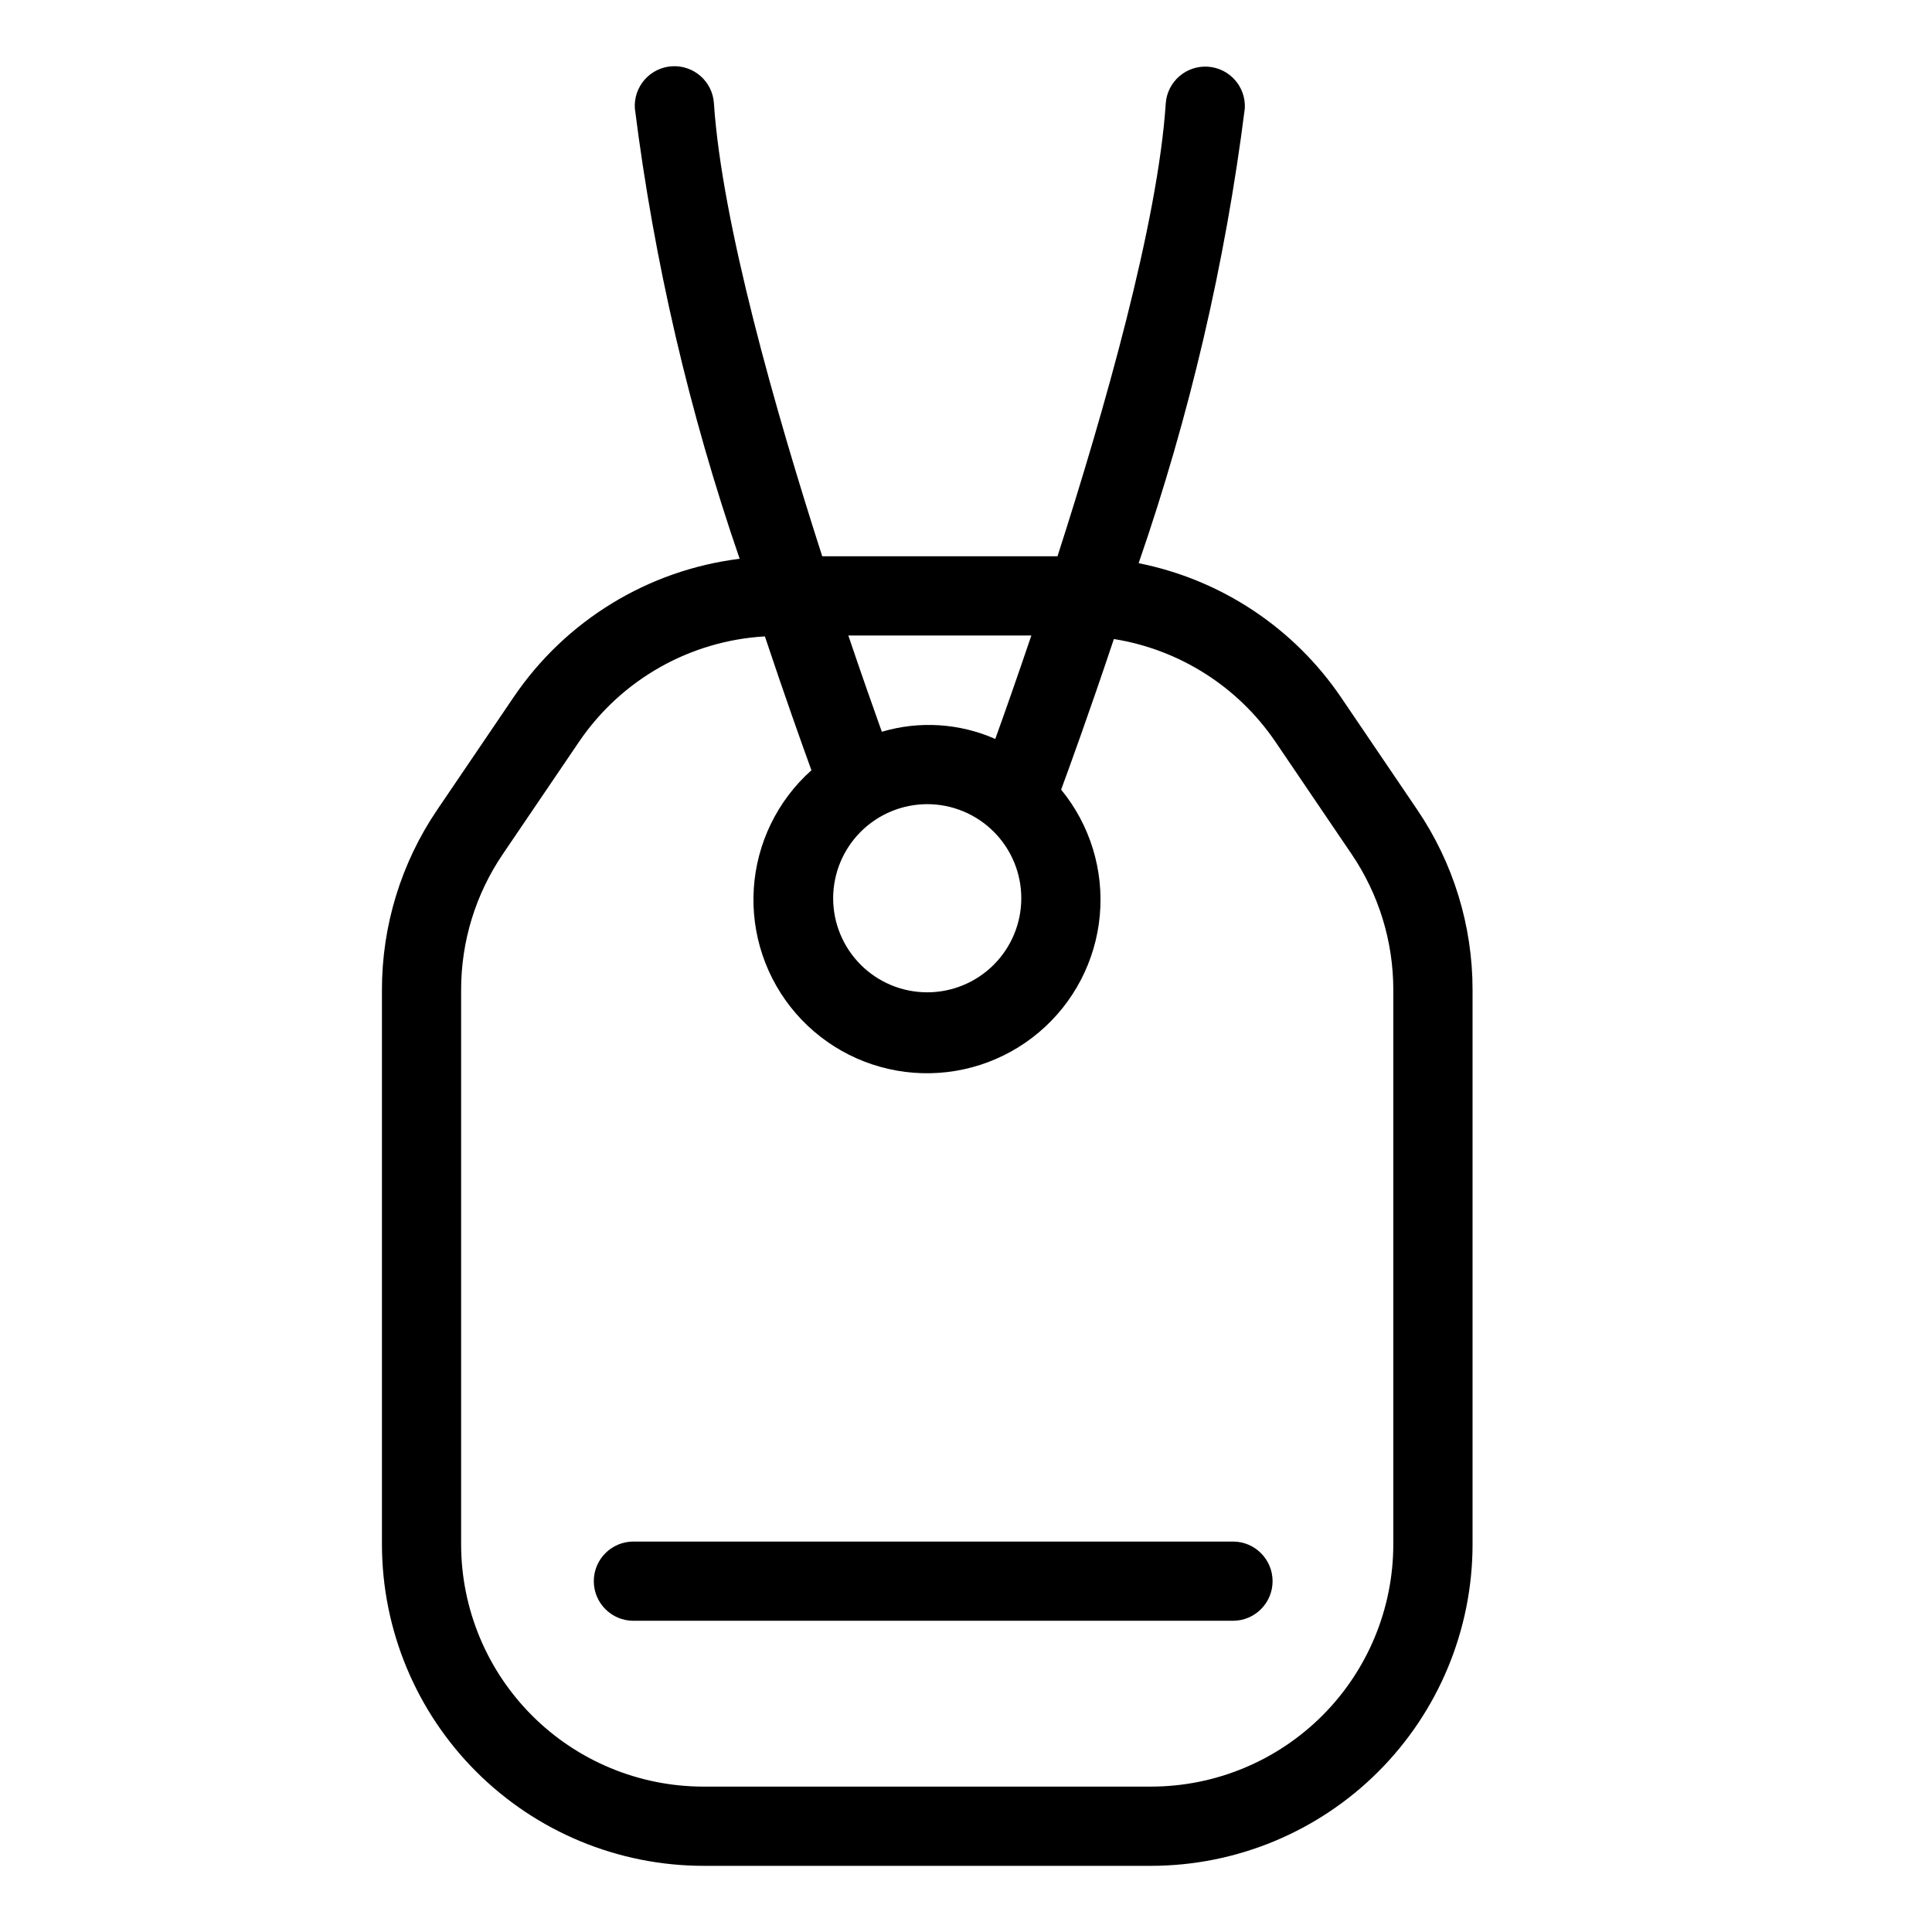 <?xml version="1.0" encoding="UTF-8"?>
<!-- Uploaded to: ICON Repo, www.svgrepo.com, Generator: ICON Repo Mixer Tools -->
<svg fill="#000000" width="800px" height="800px" version="1.1" viewBox="144 144 512 512" xmlns="http://www.w3.org/2000/svg">
 <g>
  <path d="m499.38 328.79c-12.523-18.422-31.781-31.188-53.629-35.539 13.516-39.09 22.945-79.477 28.137-120.51 0.324-5.75-4.043-10.688-9.789-11.066-5.746-0.379-10.727 3.941-11.16 9.684-2.082 31.645-16.258 81.406-28.691 120.06h-62.348c-12.434-38.652-26.609-88.406-28.703-120.06-0.18-2.781-1.461-5.375-3.555-7.211s-4.832-2.766-7.613-2.582-5.371 1.465-7.207 3.559c-1.836 2.098-2.762 4.84-2.578 7.617 5.121 40.629 14.43 80.621 27.773 119.34-24.336 3.019-46.18 16.402-59.926 36.711l-20.203 29.777c-9.574 14.094-14.688 30.746-14.668 47.785v146.95c0.027 22.578 9.008 44.223 24.973 60.188 15.961 15.965 37.609 24.945 60.184 24.973h118.71c22.578-0.027 44.223-9.008 60.188-24.973 15.965-15.965 24.945-37.609 24.969-60.188v-146.95c0.016-17.043-5.102-33.695-14.676-47.793zm-109.66 28.32c6.613 0 12.953 2.629 17.629 7.301 4.68 4.676 7.305 11.016 7.305 17.629 0 6.613-2.625 12.953-7.301 17.629-4.672 4.676-11.016 7.305-17.625 7.305-6.613 0-12.953-2.625-17.629-7.301s-7.305-11.016-7.305-17.629c0.008-6.609 2.633-12.945 7.309-17.621 4.672-4.672 11.008-7.301 17.617-7.312zm0-44.699h27.598c-3.922 11.602-7.301 21.145-9.559 27.418-9.48-4.176-20.133-4.852-30.066-1.906-2.234-6.234-5.324-15.004-8.875-25.508zm123.52 240.89c-0.02 17.012-6.785 33.324-18.812 45.352-12.031 12.031-28.34 18.797-45.352 18.816h-118.71c-17.012-0.02-33.32-6.785-45.352-18.816-12.027-12.027-18.793-28.34-18.812-45.352v-146.95c-0.016-12.84 3.836-25.383 11.051-36.004l20.203-29.777c11.18-16.457 29.383-26.777 49.246-27.918 5.156 15.453 9.633 28.039 12.332 35.473-9.02 8.051-14.504 19.324-15.273 31.387-0.766 12.062 3.246 23.941 11.168 33.07 7.922 9.125 19.121 14.77 31.172 15.703 12.047 0.938 23.984-2.91 33.219-10.707 9.238-7.793 15.035-18.914 16.137-30.949s-2.578-24.023-10.246-33.367c1.996-5.402 7.422-20.305 13.977-39.914 17.414 2.789 32.902 12.641 42.809 27.227l20.184 29.762c7.215 10.625 11.07 23.172 11.059 36.016z"/>
  <path d="m470.75 552.53h-158.89c-5.797 0-10.496 4.699-10.496 10.496 0 5.797 4.699 10.496 10.496 10.496h158.89c5.797 0 10.496-4.699 10.496-10.496 0-5.797-4.699-10.496-10.496-10.496z"/>
 </g>
</svg>